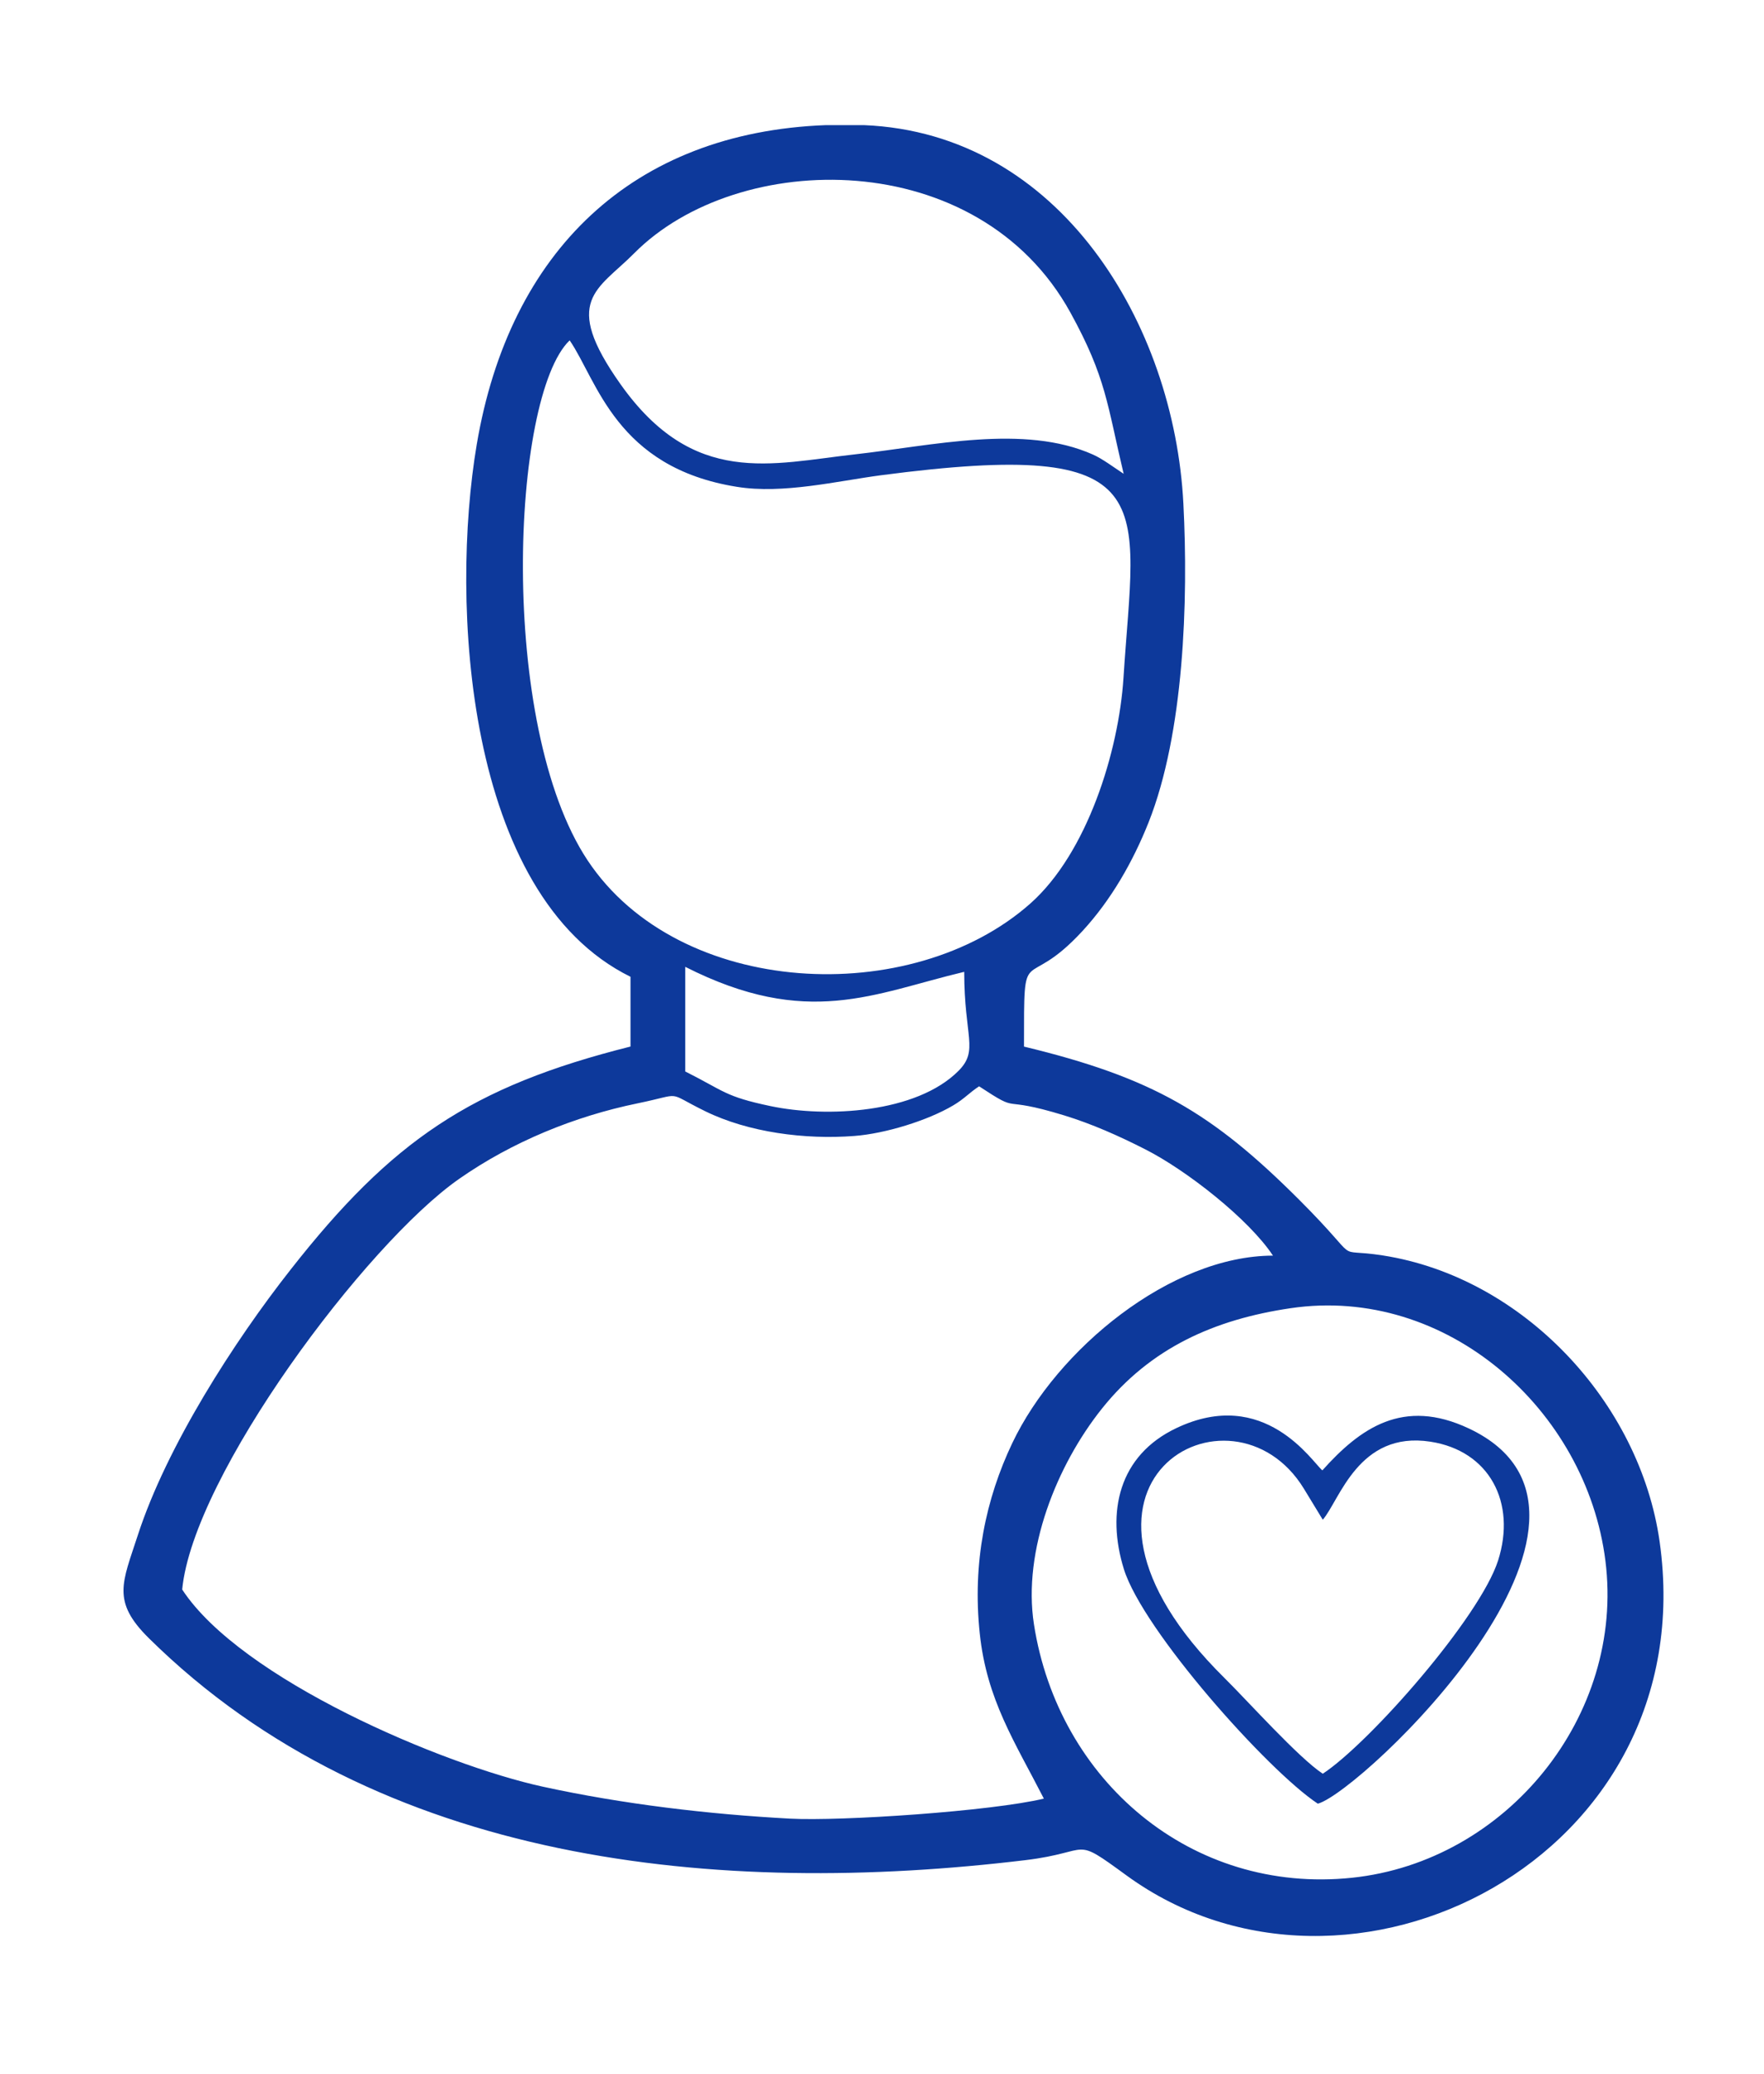 <?xml version="1.0" encoding="utf-8"?>
<!-- Generator: Adobe Illustrator 15.0.0, SVG Export Plug-In . SVG Version: 6.00 Build 0)  -->
<!DOCTYPE svg PUBLIC "-//W3C//DTD SVG 1.1//EN" "http://www.w3.org/Graphics/SVG/1.1/DTD/svg11.dtd">
<svg version="1.1" id="Слой_1" xmlns:xodm="http://www.corel.com/coreldraw/odm/2003"
	 xmlns="http://www.w3.org/2000/svg" xmlns:xlink="http://www.w3.org/1999/xlink" x="0px" y="0px" width="61.434px"
	 height="72.234px" viewBox="10.129 4.427 61.434 72.234" enable-background="new 10.129 4.427 61.434 72.234" xml:space="preserve"
	>
<g>
	<path fill="#0D399B" d="M67.928,58.11c-0.689-4.854-4.754-9.203-9.637-9.965c-1.853-0.289-0.582,0.394-2.917-1.94
		c-3.034-3.032-5.104-4.252-9.583-5.333c0-3.831-0.033-1.775,2.043-4.031c0.991-1.078,1.748-2.4,2.295-3.774
		c1.232-3.102,1.389-7.699,1.213-11.105c-0.32-6.226-4.279-12.899-11.127-13.178h-1.322c-6.734,0.253-11.023,4.389-12.161,11.122
		c-0.928,5.488-0.408,15.696,5.355,18.535v2.429c-5.556,1.395-8.314,3.278-11.834,7.764c-1.984,2.521-4.322,6.169-5.323,9.247
		c-0.539,1.66-0.921,2.303,0.379,3.588c8.007,7.911,19.874,9.016,30.537,7.732c2.363-0.285,1.59-0.871,3.518,0.535
		C57.075,75.355,69.487,69.146,67.928,58.11z M32.216,13.246c3.613-3.642,11.984-3.771,15.195,2.071
		c1.25,2.274,1.275,3.197,1.851,5.609c-0.366-0.241-0.741-0.524-1.067-0.669c-2.398-1.071-5.581-0.313-8.285-0.009
		c-2.918,0.324-5.623,1.153-8.17-2.441C29.666,14.879,30.945,14.528,32.216,13.246z M30.593,34.387
		c-3.133-4.719-2.665-16.148-0.625-18.108c0.96,1.399,1.615,4.431,5.828,5.101c1.605,0.258,3.484-0.201,5.018-0.404
		c9.92-1.302,8.839,0.838,8.442,7.056c-0.165,2.558-1.261,6.099-3.244,7.858C41.88,39.551,33.782,39.19,30.593,34.387z
		 M43.51,41.717c-1.465,1.471-4.587,1.642-6.557,1.225c-1.586-0.334-1.596-0.519-2.959-1.204v-3.643
		c4.261,2.159,6.57,0.922,9.715,0.174C43.71,40.541,44.223,41,43.51,41.717z M37.637,67.756c-2.812-0.15-5.811-0.503-8.602-1.112
		c-3.495-0.763-10.515-3.743-12.561-6.866c0.383-3.979,6.392-12.026,9.641-14.297c1.851-1.294,4.027-2.182,6.215-2.632
		c1.653-0.339,0.937-0.423,2.36,0.274c1.502,0.736,3.471,0.994,5.194,0.861c1.064-0.08,2.547-0.533,3.445-1.066
		c0.389-0.231,0.543-0.428,0.898-0.663c1.536,1.006,0.575,0.28,2.974,1.016c0.952,0.293,1.88,0.703,2.812,1.178
		c1.438,0.729,3.605,2.427,4.449,3.702c-3.558,0.006-7.518,3.248-9.08,6.531c-0.918,1.93-1.395,4.159-1.131,6.632
		c0.243,2.302,1.225,3.777,2.232,5.745C44.671,67.497,39.417,67.852,37.637,67.756z M57.216,69.815
		c-5.604,0.587-10.232-3.393-11.078-8.824c-0.4-2.575,0.797-5.548,2.371-7.517c1.689-2.113,3.922-3.103,6.568-3.492
		c5.432-0.802,10.303,3.541,10.963,8.796C66.721,64.177,62.599,69.25,57.216,69.815z"/>
	<path fill="#0D399B" d="M61.284,54.17c-2.291-1.079-3.785-0.011-5.102,1.459c-0.346-0.282-2.01-2.937-5.086-1.471
		c-2.004,0.951-2.444,2.921-1.826,4.911c0.665,2.134,5,7.006,6.754,8.167l0,0C57.532,66.828,67.707,57.195,61.284,54.17z
		 M62.302,58.769c-0.635,1.975-4.446,6.325-6.105,7.424c-0.846-0.558-2.592-2.511-3.426-3.336c-6.85-6.771,0.266-10.693,2.77-6.587
		l0.656,1.078c0.588-0.68,1.242-3.104,3.748-2.718C61.999,54.946,62.947,56.749,62.302,58.769z"/>
</g>
</svg>
